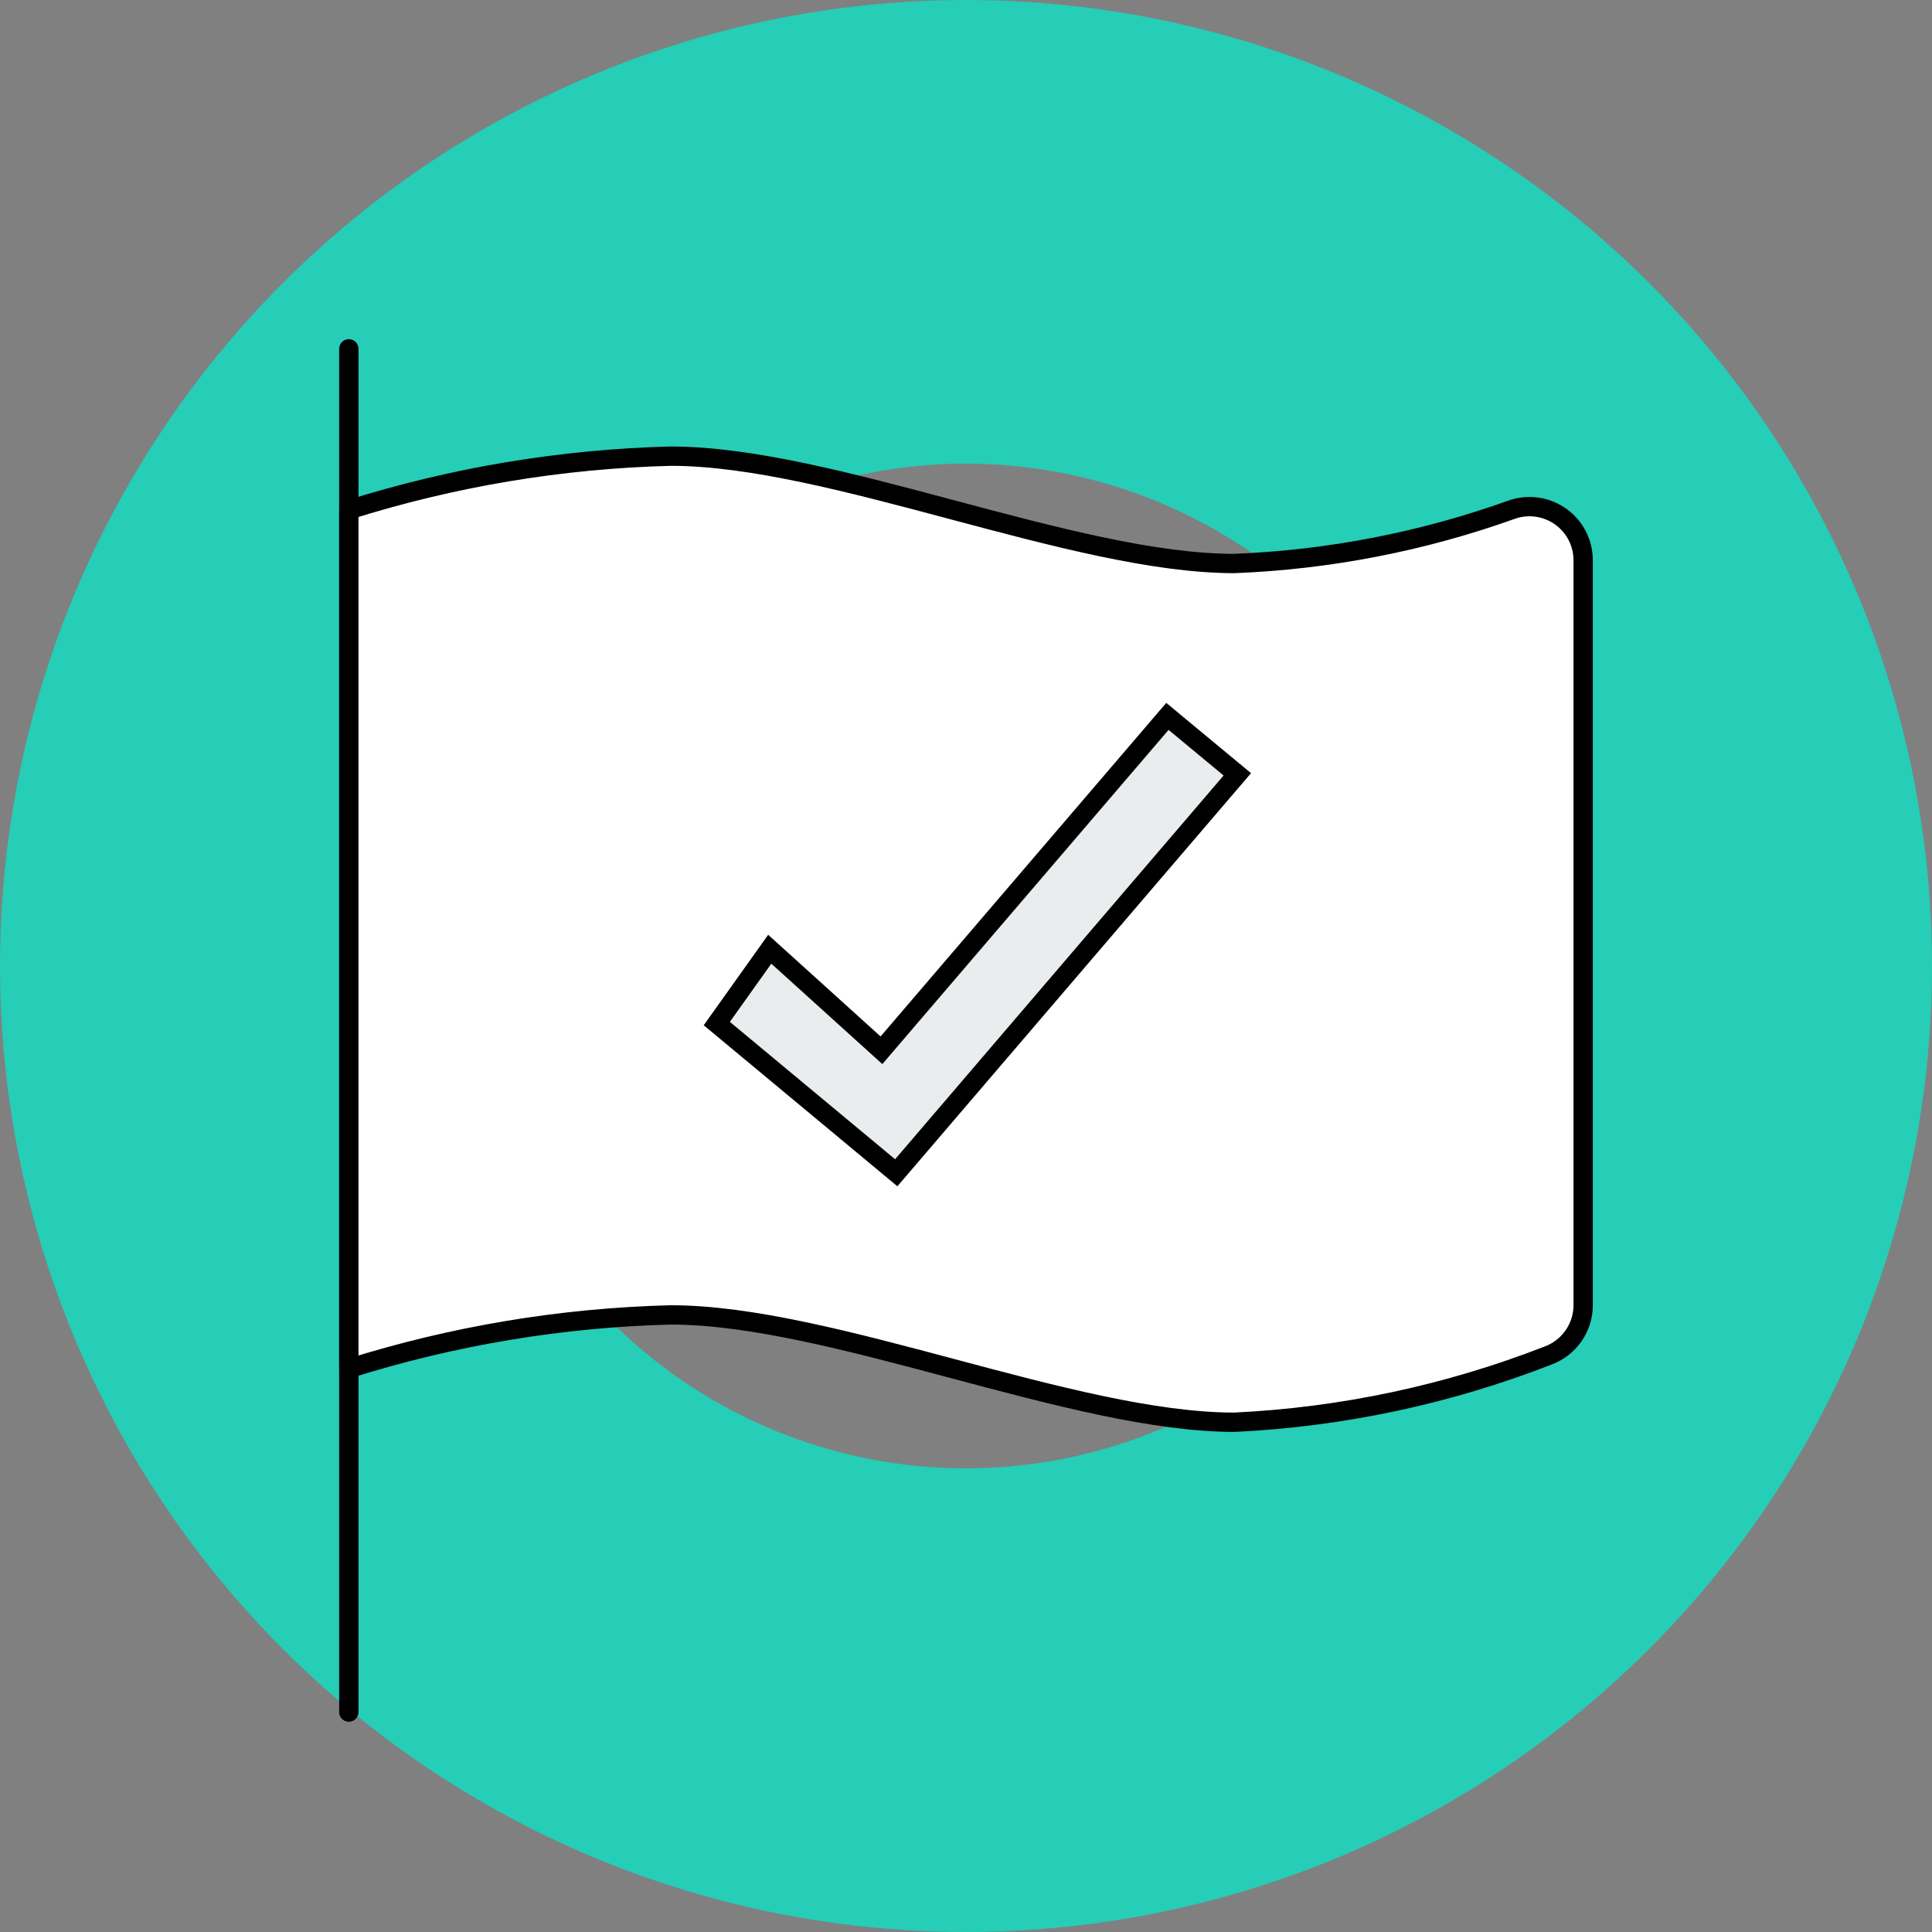 <svg width="100" height="100" viewBox="0 0 100 100" fill="none" xmlns="http://www.w3.org/2000/svg">
<rect x="0" y="0" width="100" height="100" fill="#808080" stroke="none"/>
<circle cx="50" cy="50" r="38" stroke="#26CDB7" stroke-width="24"/>
<path d="M18.055 88.616V18.056" stroke="black" stroke-linecap="round" stroke-linejoin="round"/>
<path d="M18.055 70.837C23.454 69.136 29.064 68.201 34.722 68.059C43.055 68.059 55.555 73.615 63.889 73.615C69.456 73.351 74.943 72.184 80.136 70.159C80.667 69.961 81.125 69.605 81.448 69.139C81.772 68.674 81.945 68.12 81.944 67.553V29.001C81.944 28.559 81.839 28.124 81.638 27.732C81.436 27.339 81.144 27 80.785 26.743C80.426 26.486 80.011 26.318 79.575 26.253C79.138 26.188 78.693 26.228 78.275 26.37C73.65 28.03 68.799 28.973 63.889 29.167C55.555 29.167 43.055 23.611 34.722 23.611C29.064 23.754 23.454 24.689 18.055 26.39V70.837Z" fill="white" stroke="black" stroke-linecap="round" stroke-linejoin="round"/>
<path d="M46.01 60.387L46.389 60.702L46.71 60.328L63.713 40.465L64.043 40.079L63.652 39.755L60.804 37.394L60.426 37.08L60.105 37.454L45.624 54.362L40.259 49.509L39.842 49.132L39.516 49.59L37.37 52.602L37.101 52.98L37.458 53.276L46.01 60.387Z" fill="#E9EDEE" stroke="black"/>
</svg>
